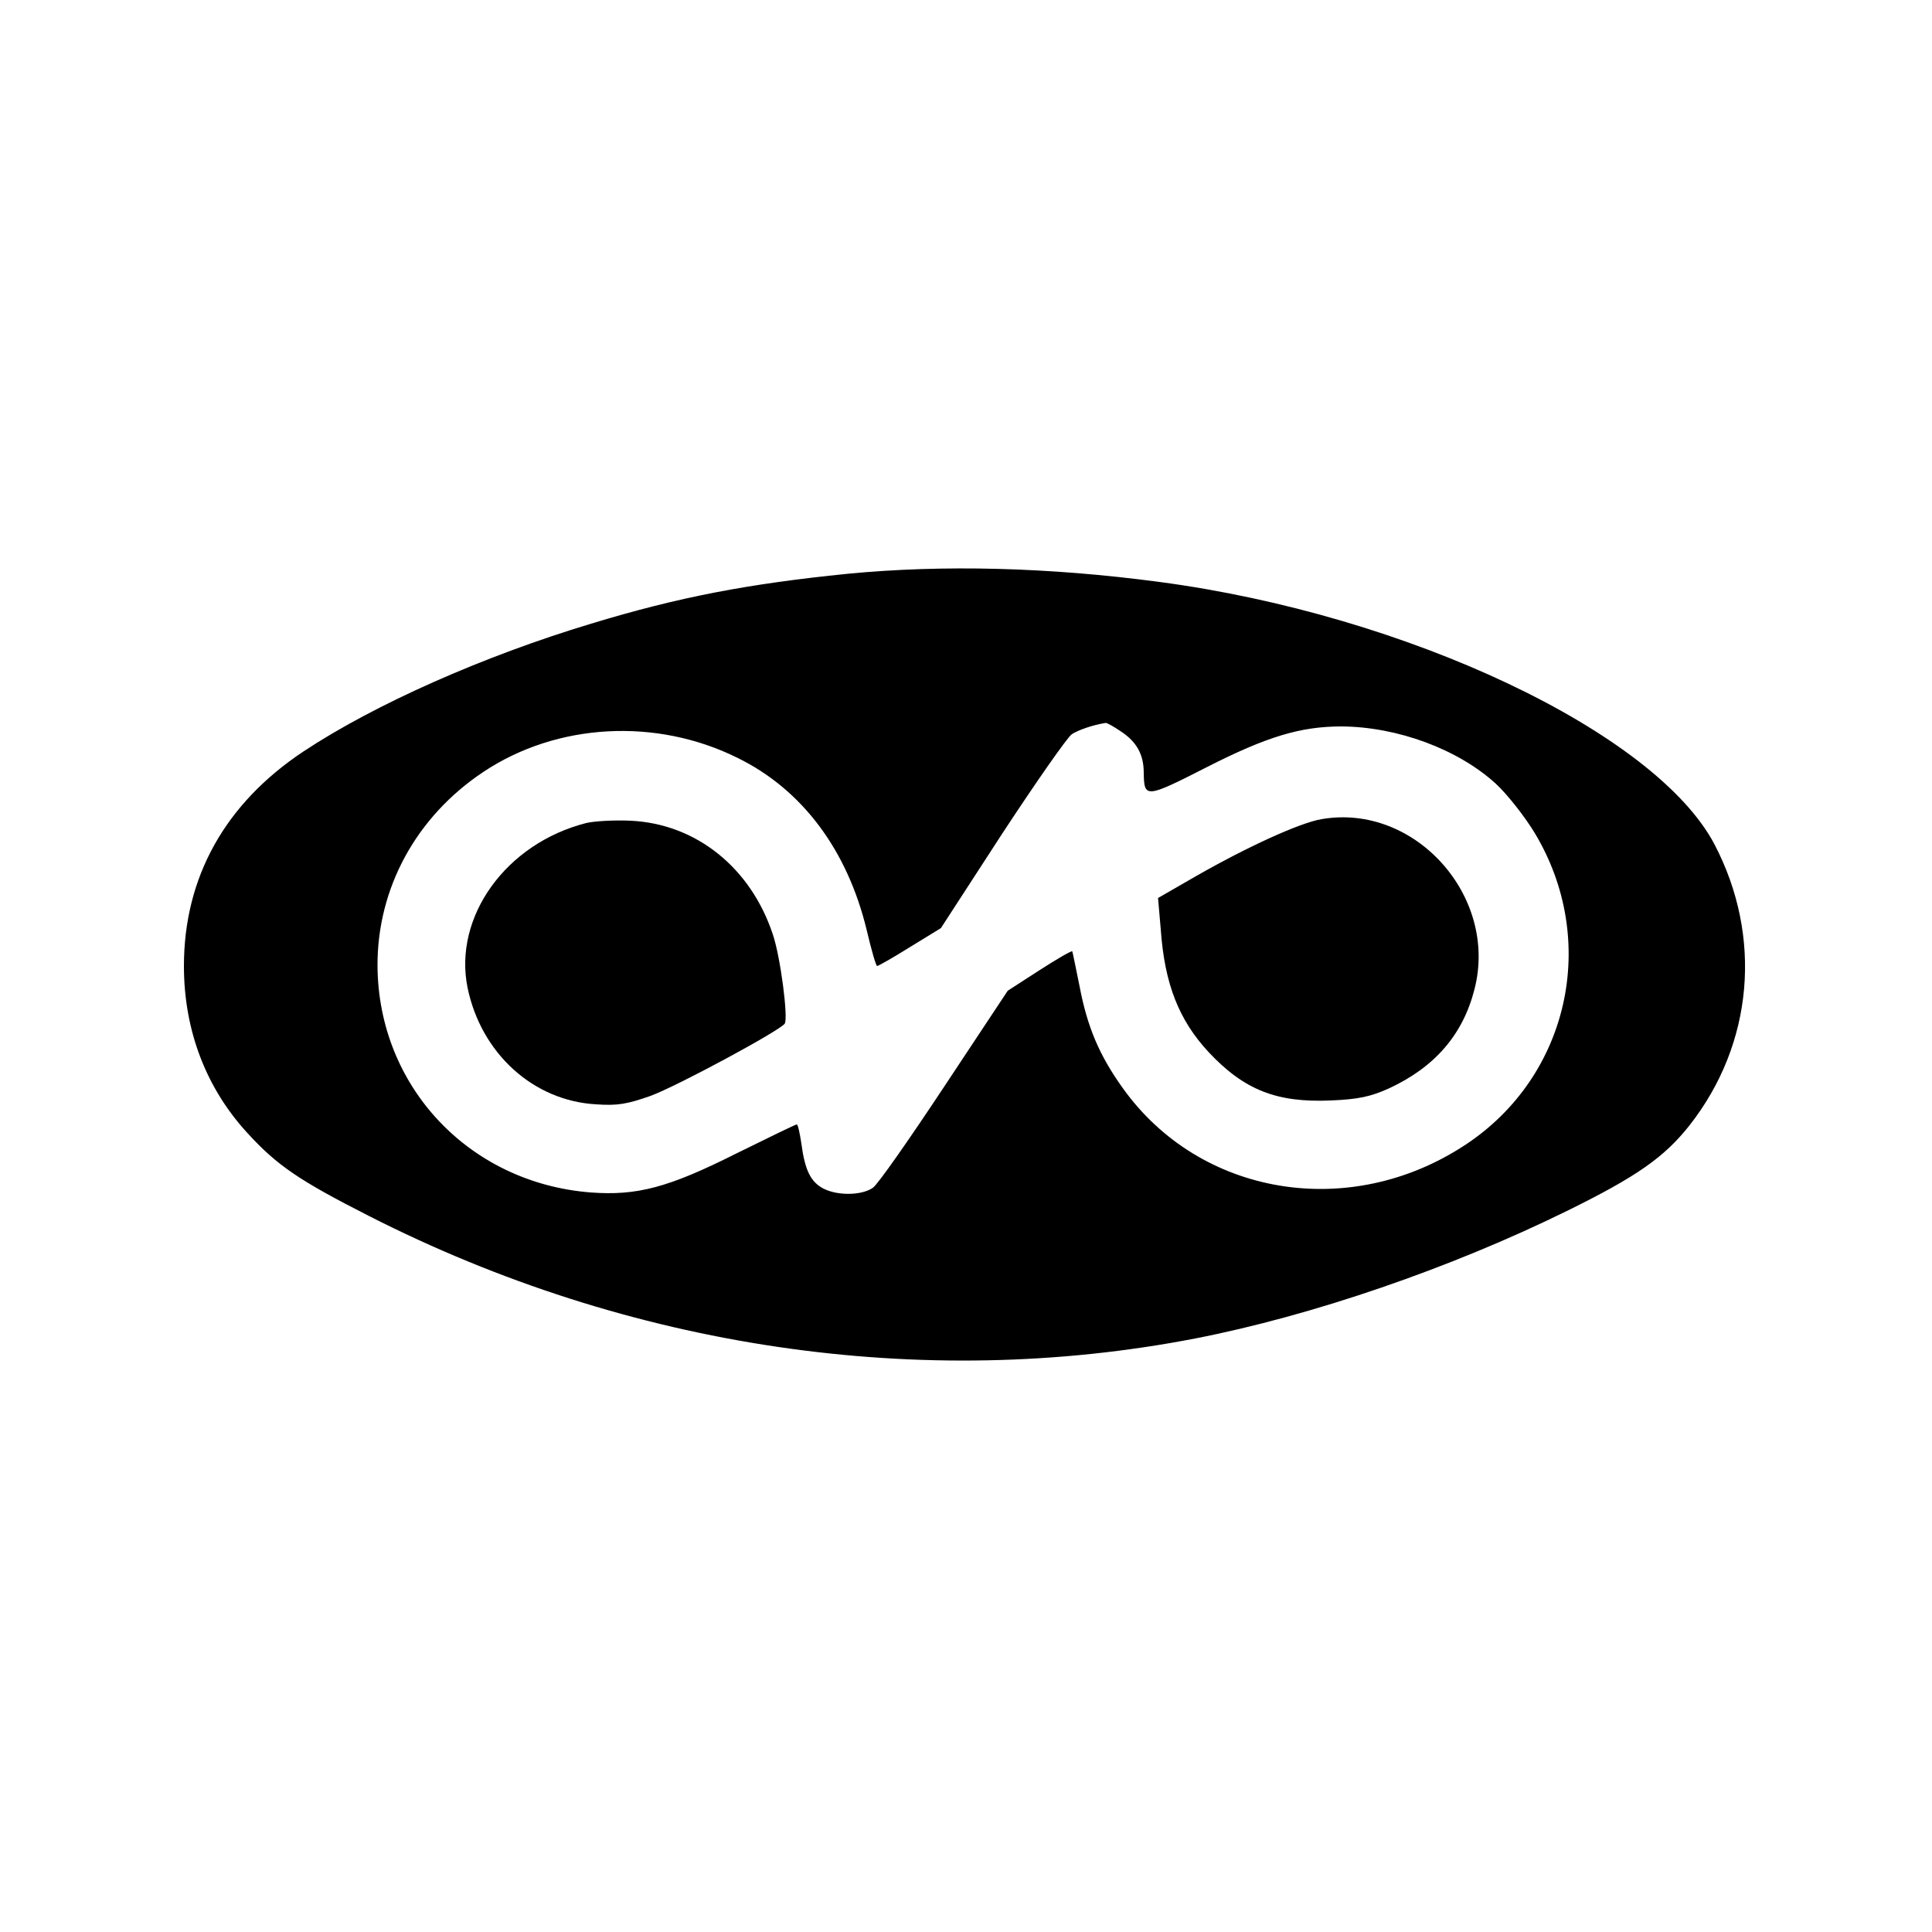 <?xml version="1.0" standalone="no"?>
<!DOCTYPE svg PUBLIC "-//W3C//DTD SVG 20010904//EN"
 "http://www.w3.org/TR/2001/REC-SVG-20010904/DTD/svg10.dtd">
<svg version="1.0" xmlns="http://www.w3.org/2000/svg"
 width="500pt" height="500pt" viewBox="0 0 500 500"
 preserveAspectRatio="xMidYMid meet">
<g transform="translate(0,500) scale(0.1,-0.1)"
fill="#000000" stroke="none">
<path d="M2193 3515 c-257 -26 -436 -60 -663 -129 -279 -84 -561 -209 -745
-331 -203 -135 -309 -326 -309 -555 0 -166 57 -316 165 -433 76 -83 133 -122
314 -214 674 -343 1430 -454 2138 -317 303 59 661 182 962 330 181 89 252 139
317 221 166 211 190 489 65 728 -153 290 -795 594 -1437 679 -285 38 -560 45
-807 21z m708 -408 c41 -27 59 -60 59 -107 1 -66 5 -66 162 14 157 80 244 106
350 106 145 -1 302 -59 400 -149 29 -27 74 -84 100 -127 167 -278 89 -630
-180 -807 -299 -197 -687 -133 -887 148 -60 84 -91 157 -111 262 -10 49 -18
89 -19 91 -2 2 -40 -20 -85 -49 l-82 -53 -163 -246 c-90 -136 -173 -255 -186
-264 -29 -20 -91 -21 -128 -2 -33 17 -48 48 -57 116 -4 27 -9 50 -12 50 -3 0
-73 -34 -156 -75 -177 -89 -258 -110 -378 -101 -315 25 -549 275 -551 586 -1
201 100 387 275 503 190 126 446 140 656 36 168 -82 285 -239 335 -446 12 -51
24 -93 27 -93 3 0 42 22 85 49 l80 49 159 245 c88 134 169 250 180 257 17 11
55 24 87 29 3 1 21 -9 40 -22z"/>
<path d="M3420 2880 c-55 -9 -191 -71 -324 -147 l-99 -57 7 -81 c10 -142 47
-235 124 -318 92 -98 176 -131 316 -125 72 3 103 10 150 31 119 55 192 139
222 257 62 241 -155 482 -396 440z"/>
<path d="M1517 2870 c-208 -53 -344 -243 -307 -426 35 -170 170 -293 333 -302
56 -4 81 1 141 22 70 26 335 169 347 187 9 16 -11 172 -31 231 -57 172 -198
286 -368 294 -42 2 -94 -1 -115 -6z"/>
</g>
</svg>
